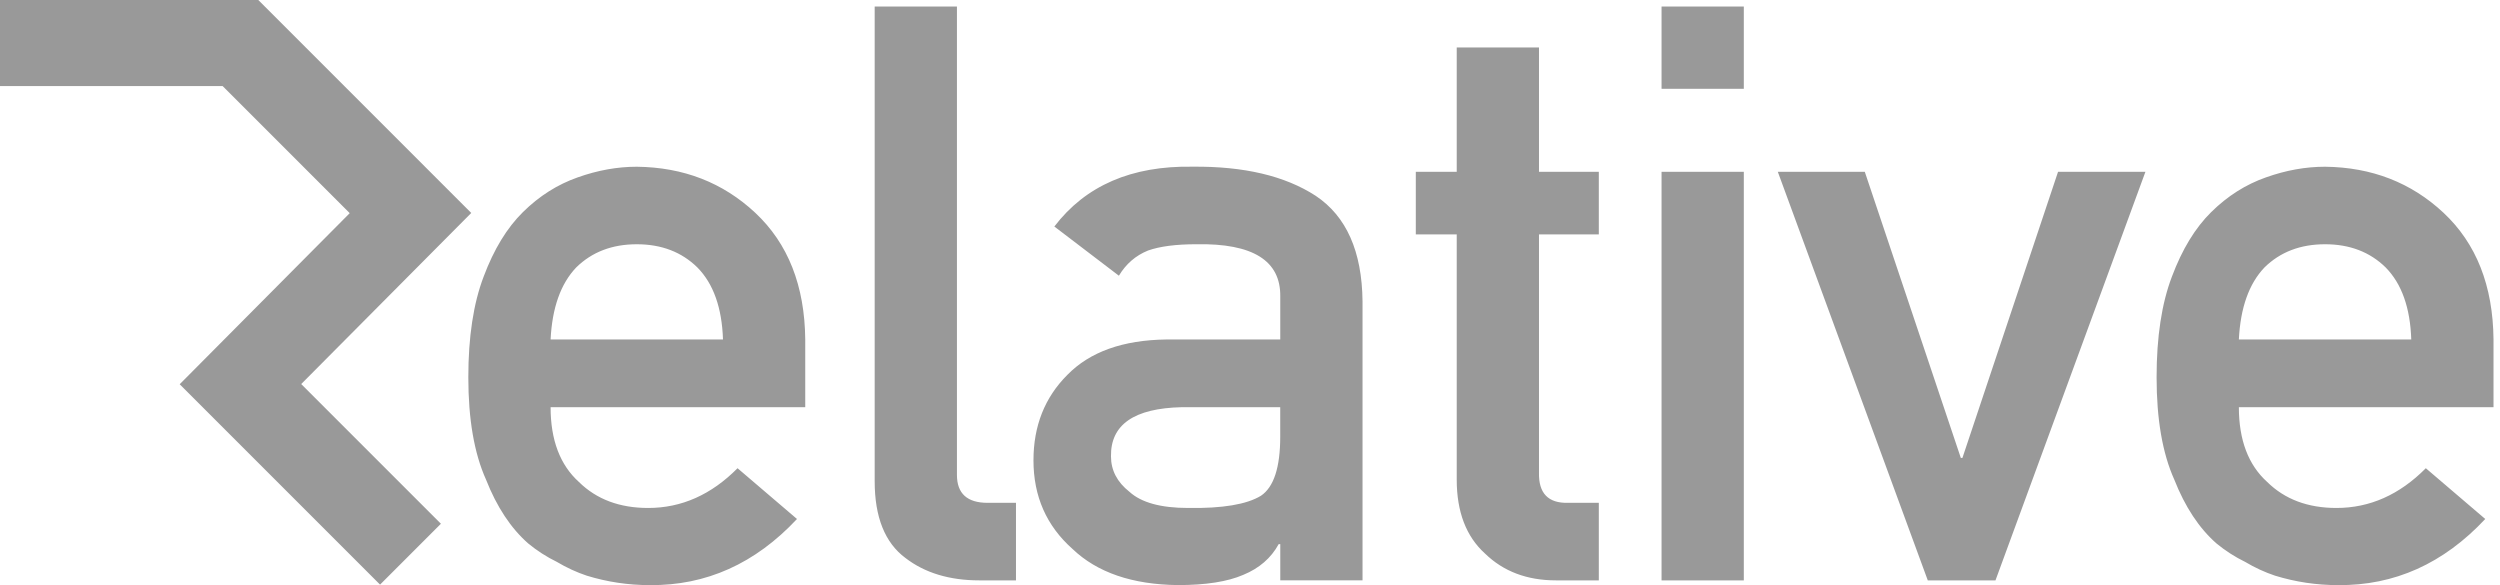 <svg xmlns="http://www.w3.org/2000/svg" viewBox="0 0 188 44">
  <path xmlns="http://www.w3.org/2000/svg" d="M41.405 30.621c0 2.466.71 4.341 2.131 5.624 1.322 1.302 3.058 1.954 5.209 1.954 2.506 0 4.745-.997 6.719-2.989l4.469 3.818c-3.137 3.354-6.827 5.012-11.07 4.973-1.618 0-3.197-.237-4.736-.71-.77-.257-1.519-.602-2.249-1.036-.769-.375-1.49-.839-2.161-1.391-1.302-1.145-2.358-2.743-3.167-4.795-.888-1.973-1.332-4.538-1.332-7.696 0-3.039.385-5.564 1.154-7.577.769-2.052 1.756-3.67 2.96-4.854 1.223-1.204 2.595-2.072 4.114-2.605 1.5-.533 2.979-.799 4.44-.799 3.512.039 6.482 1.194 8.909 3.463 2.467 2.309 3.72 5.485 3.759 9.53v5.091h-19.15zm12.964-5.091c-.079-2.388-.72-4.193-1.924-5.416-1.184-1.164-2.703-1.746-4.558-1.746-1.855 0-3.374.582-4.558 1.746-1.164 1.223-1.806 3.029-1.924 5.416h12.964zM65.776.49h6.186V35.712c0 1.401.77 2.101 2.309 2.101h2.131v5.831h-2.753c-2.249 0-4.104-.562-5.564-1.687-1.539-1.145-2.309-3.068-2.309-5.772V.49zm30.498 40.431h-.118c-.572 1.046-1.46 1.815-2.664 2.309-1.184.513-2.822.769-4.913.769-3.433-.04-6.077-.947-7.932-2.723-1.954-1.736-2.93-3.956-2.93-6.66 0-2.585.849-4.726 2.546-6.423 1.697-1.736 4.183-2.624 7.459-2.664h8.554V22.304c.04-2.703-2.062-4.015-6.304-3.937-1.539 0-2.753.158-3.641.473-.927.375-1.657 1.006-2.19 1.894l-4.854-3.7c2.348-3.078 5.811-4.578 10.389-4.499 3.868-.039 6.955.691 9.264 2.19 2.309 1.539 3.483 4.183 3.522 7.932v20.985h-6.186v-2.723zm0-10.3h-7.4c-3.591.079-5.367 1.312-5.328 3.7 0 1.046.464 1.934 1.391 2.664.888.809 2.358 1.214 4.41 1.214 2.585.04 4.41-.266 5.476-.918.967-.651 1.45-2.131 1.45-4.44V30.621zm13.272-27.053h6.186v9.353h4.499v4.706h-4.499v17.907c-.039 1.559.691 2.318 2.19 2.279h2.309v5.831h-3.226c-2.171 0-3.946-.671-5.328-2.013-1.421-1.283-2.131-3.137-2.131-5.564V17.627h-3.078v-4.706h3.078v-9.353zm15.403 9.353h6.186v30.723h-6.186V12.921zm0-12.431h6.186v6.186h-6.186V.49zm8.743 12.431h6.541l7.222 21.518h.118l7.192-21.518h6.571L150.06 43.644h-5.091l-11.277-30.723zm34.671 17.7c0 2.466.71 4.341 2.131 5.624 1.322 1.302 3.058 1.954 5.209 1.954 2.506 0 4.746-.997 6.719-2.989l4.469 3.818c-3.137 3.354-6.827 5.012-11.07 4.973-1.618 0-3.197-.237-4.736-.71-.769-.257-1.519-.602-2.249-1.036-.77-.375-1.49-.839-2.161-1.391-1.302-1.145-2.358-2.743-3.167-4.795-.888-1.973-1.332-4.538-1.332-7.696 0-3.039.385-5.564 1.154-7.577.77-2.052 1.756-3.67 2.96-4.854 1.223-1.204 2.595-2.072 4.114-2.605 1.5-.533 2.979-.799 4.44-.799 3.512.039 6.482 1.194 8.909 3.463 2.466 2.309 3.72 5.485 3.759 9.53v5.091h-19.15zm12.964-5.091h-12.964c.118-2.388.76-4.193 1.924-5.416 1.184-1.164 2.703-1.746 4.558-1.746 1.855 0 3.374.582 4.558 1.746 1.204 1.223 1.845 3.029 1.924 5.416zM0 6.473V0h19.423l16.015 16.015L22.652 28.881l10.505 10.505-4.577 4.577L13.513 28.895l12.786-12.866-9.557-9.557H0z" fill="#999" fill-rule="evenodd"/>
</svg>